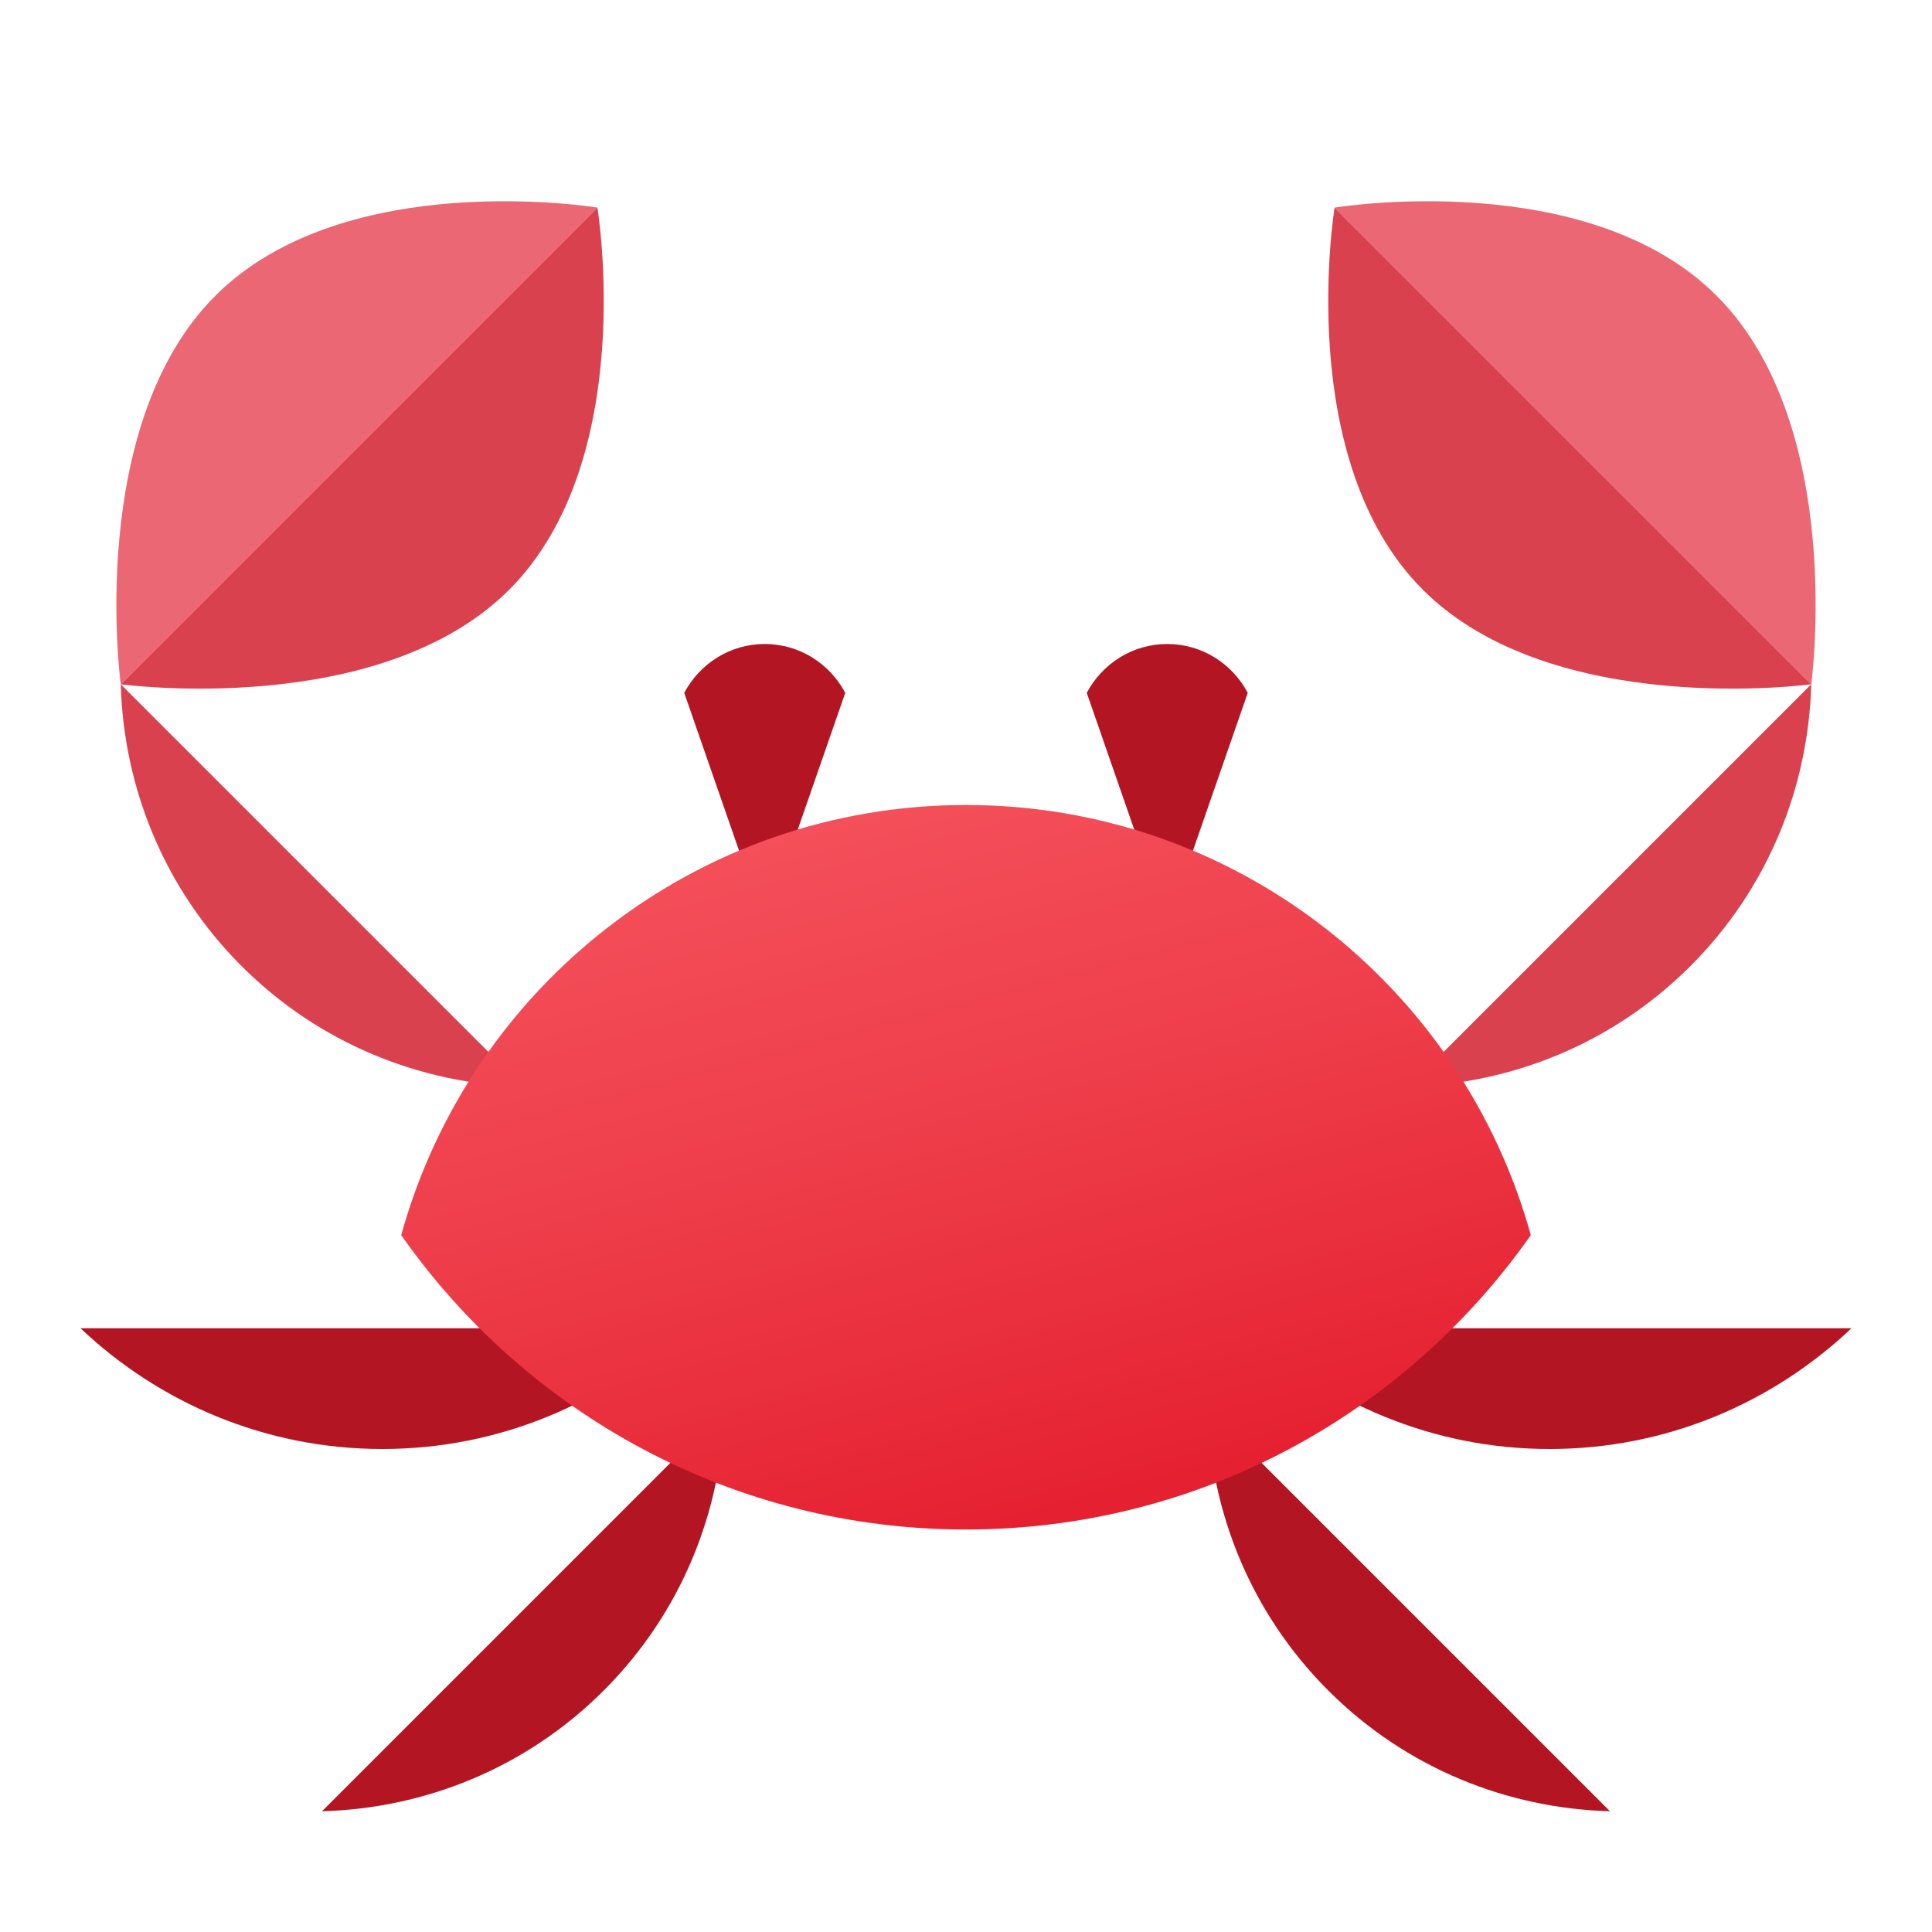 <svg xmlns="http://www.w3.org/2000/svg"  viewBox="0 0 48 48" width="96px" height="96px"><path fill="#b31523" d="M30,35c0.07,2.544,1.063,5.063,3,7s4.456,2.93,7,3L30,35z"/><path fill="#b31523" d="M18,35c-0.07,2.544-1.063,5.063-3,7s-4.456,2.93-7,3L18,35z"/><path fill="#b31523" d="M17,33c-1.96,1.855-4.594,3-7.5,3S3.96,34.855,2,33H17z"/><path fill="#d9414f" d="M35,27c2.544-0.07,5.063-1.063,7-3s2.93-4.456,3-7L35,27z"/><path fill="#b31523" d="M46,33c-1.96,1.855-4.594,3-7.5,3s-5.54-1.145-7.5-3H46z"/><path fill="#b31523" d="M29,22.972l2-5.758C30.618,16.495,29.871,16,29,16s-1.618,0.495-2,1.214L29,22.972z"/><path fill="#b31523" d="M19,22.972l-2-5.758C17.382,16.495,18.129,16,19,16s1.618,0.495,2,1.214L19,22.972z"/><path fill="#d9414f" d="M39,11c3.226,3.226,6,6,6,6s-6.425,0.877-9.651-2.349c-3.226-3.226-2.191-9.493-2.191-9.493	S35.774,7.774,39,11z"/><path fill="#eb6773" d="M42.651,7.349C45.877,10.575,45,17,45,17s-2.774-2.774-6-6s-5.842-5.842-5.842-5.842	S39.425,4.123,42.651,7.349z"/><path fill="#d9414f" d="M13,27c-2.544-0.07-5.063-1.063-7-3s-2.93-4.456-3-7L13,27z"/><path fill="#d9414f" d="M9,11c-3.226,3.226-6,6-6,6s6.425,0.877,9.651-2.349s2.191-9.493,2.191-9.493S12.226,7.774,9,11z"/><path fill="#eb6773" d="M5.349,7.349C2.123,10.575,3,17,3,17s2.774-2.774,6-6s5.842-5.842,5.842-5.842	S8.575,4.123,5.349,7.349z"/><linearGradient id="_gRVesrzu0Autqp4WeFora" x1="21.232" x2="25.928" y1="20.228" y2="37.971" gradientUnits="userSpaceOnUse"><stop offset="0" stop-color="#f44f5a"/><stop offset=".443" stop-color="#ee3d4a"/><stop offset="1" stop-color="#e52030"/></linearGradient><path fill="url(#_gRVesrzu0Autqp4WeFora)" d="M24,38c-5.807,0-10.931-2.895-14.032-7.313C11.67,24.528,17.3,20,24,20	s12.33,4.528,14.032,10.687C34.931,35.105,29.807,38,24,38z"/></svg>